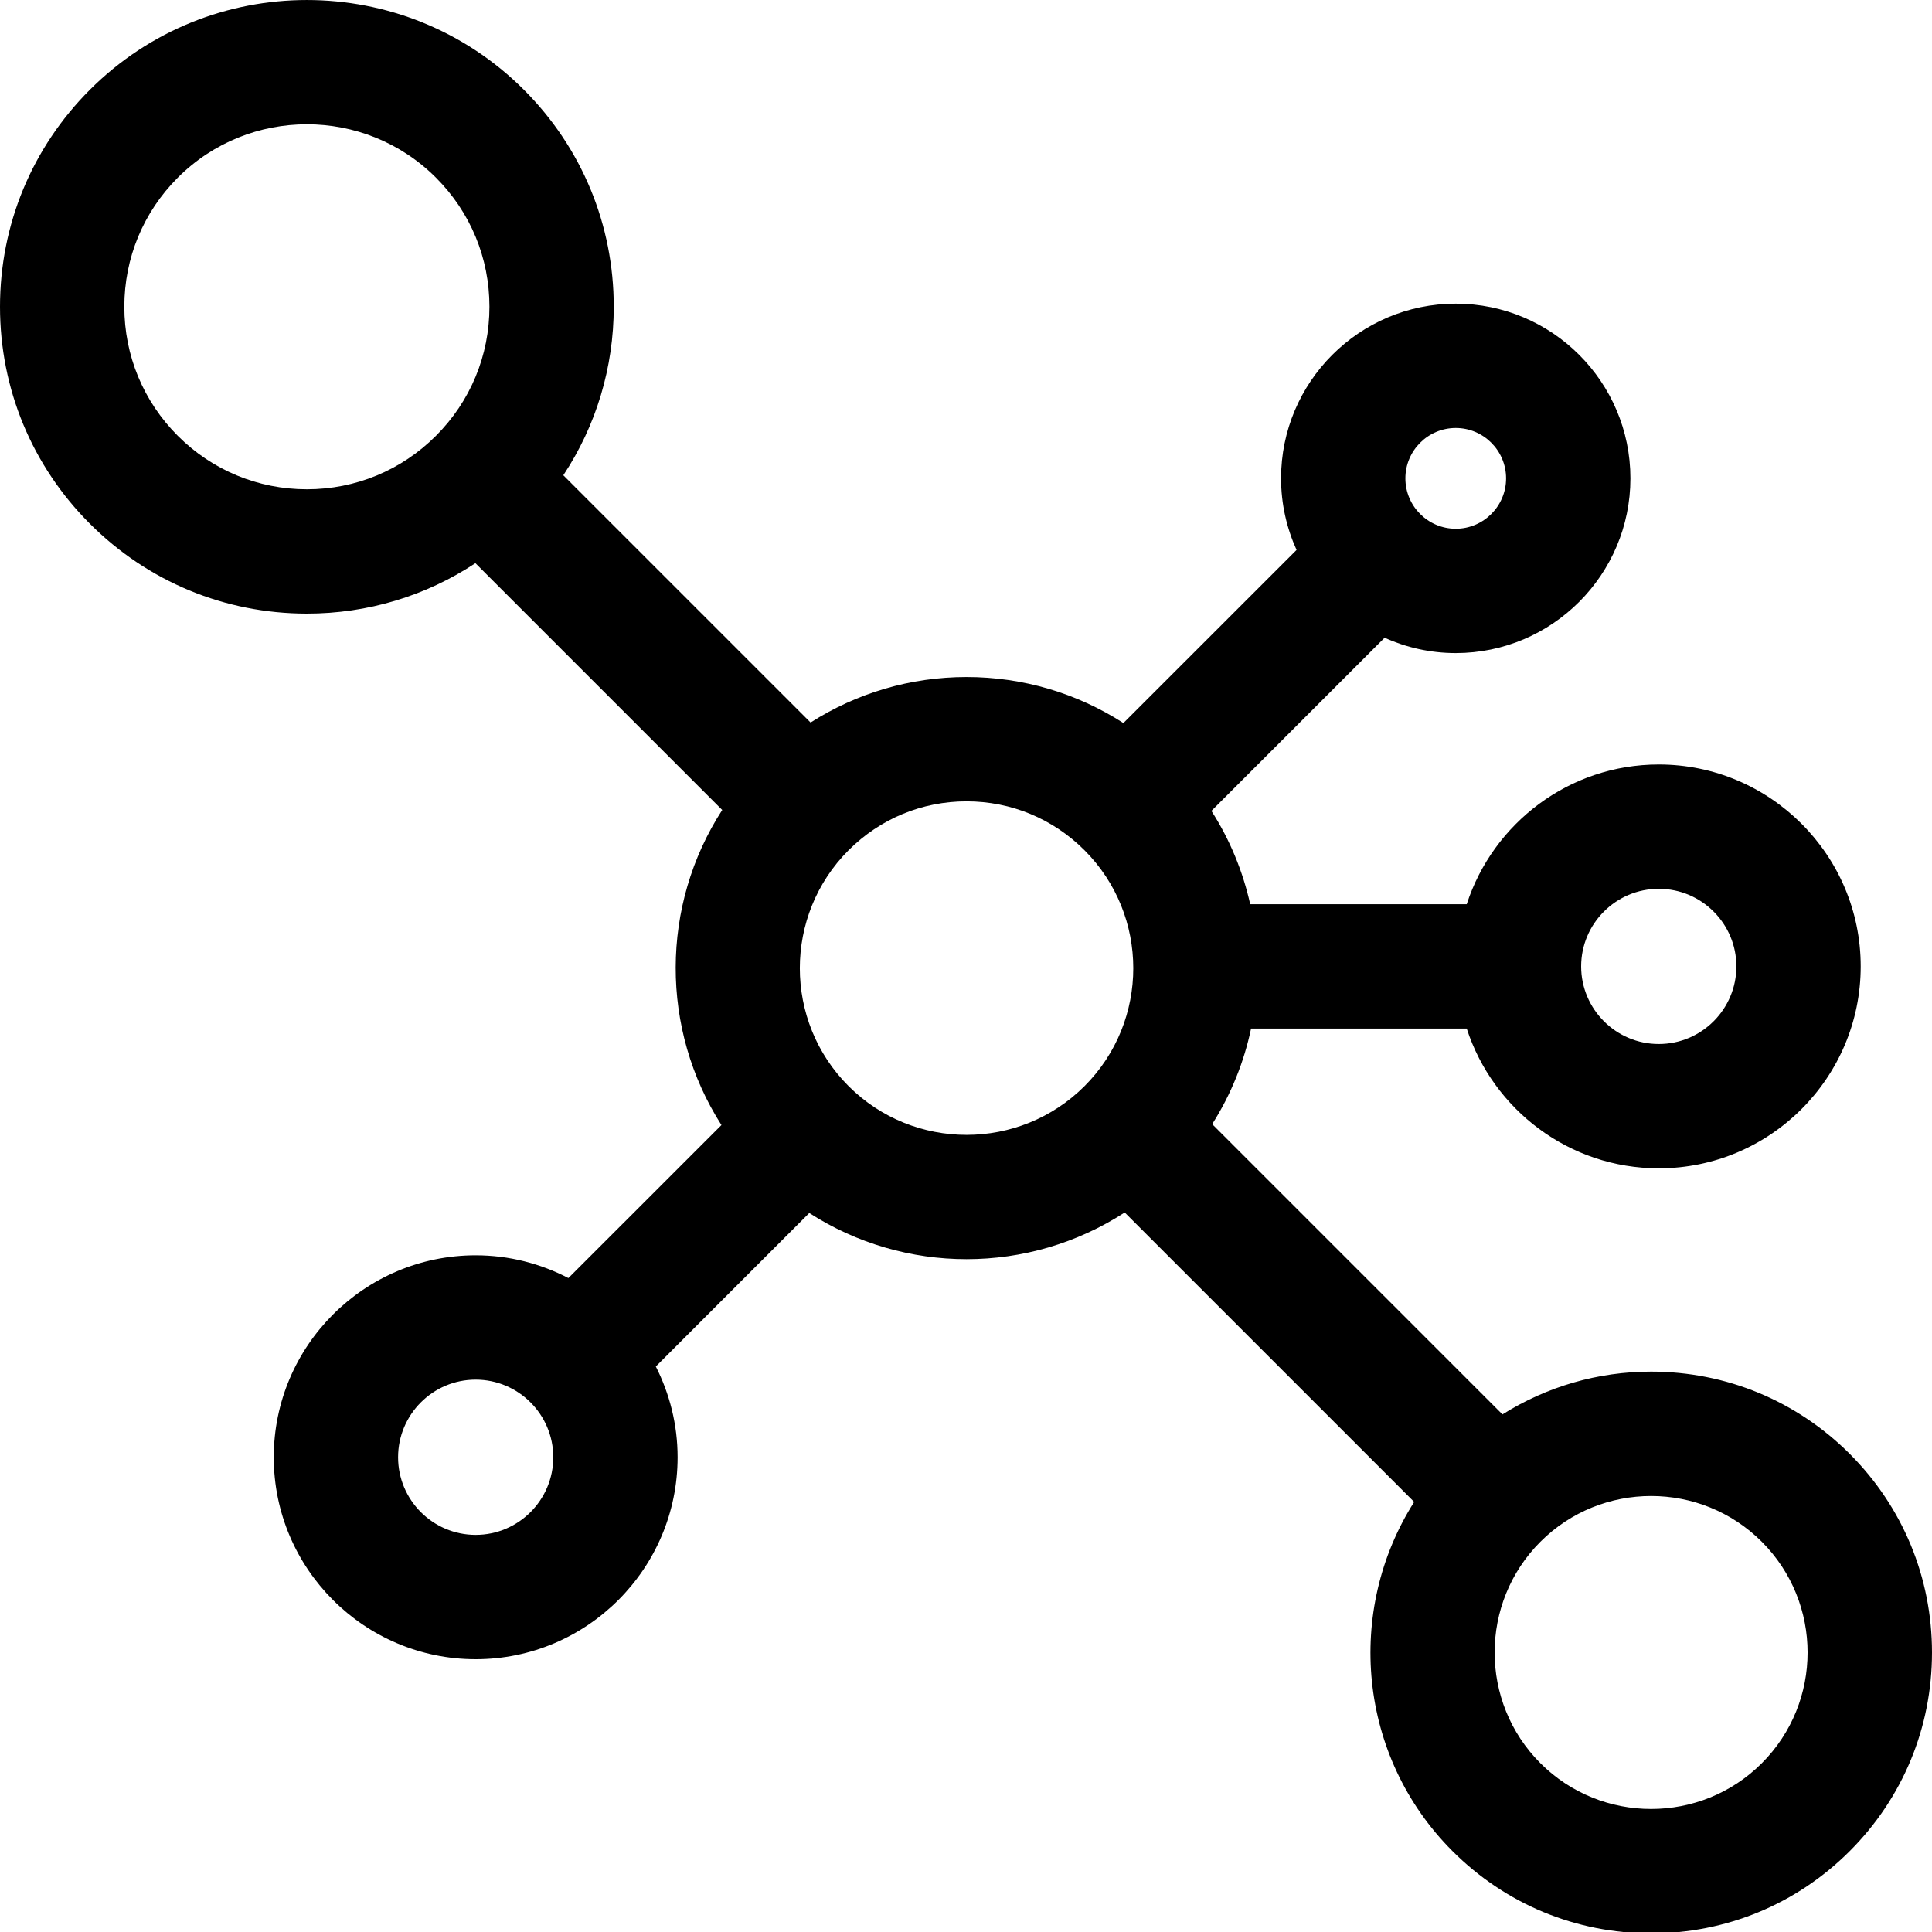 <?xml version="1.0" encoding="UTF-8"?>
<svg xmlns="http://www.w3.org/2000/svg" xmlns:xlink="http://www.w3.org/1999/xlink" width="40px" height="40px" viewBox="0 0 40 40" version="1.1">
  <!-- Generator: Sketch 62 (91390) - https://sketch.com -->
  <title>Icons/Network</title>
  <desc>Created with Sketch.</desc>
  <g id="Icons/Network" stroke="none" stroke-width="1" fill="none" fill-rule="evenodd">
    <path d="M38.297,30.101 C37.198,29.003 35.738,28.398 34.185,28.398 C33.078,28.398 32.021,28.71 31.107,29.284 L25.097,23.274 C25.488,22.658 25.756,21.988 25.902,21.295 L30.367,21.295 C30.912,22.972 32.487,24.189 34.343,24.189 C36.648,24.189 38.524,22.314 38.524,20.008 C38.524,17.703 36.648,15.828 34.343,15.828 C32.487,15.828 30.912,17.044 30.367,18.721 L25.884,18.721 C25.733,18.045 25.467,17.39 25.081,16.789 L28.666,13.204 C29.116,13.406 29.614,13.521 30.14,13.521 C32.134,13.521 33.756,11.898 33.756,9.904 C33.756,7.909 32.134,6.287 30.14,6.287 C28.145,6.287 26.523,7.909 26.523,9.904 C26.523,10.432 26.639,10.933 26.844,11.386 L23.259,14.97 C22.298,14.352 21.181,14.017 20.011,14.017 C18.849,14.017 17.739,14.349 16.782,14.959 L11.663,9.84 C12.342,8.813 12.707,7.61 12.707,6.351 C12.707,4.653 12.046,3.058 10.846,1.858 C8.369,-0.619 4.338,-0.619 1.861,1.858 C0.661,3.058 0,4.653 0,6.351 C0,8.048 0.661,9.643 1.861,10.843 C3.061,12.043 4.656,12.704 6.354,12.704 C7.613,12.704 8.816,12.338 9.843,11.66 L14.953,16.77 C13.673,18.746 13.669,21.311 14.937,23.293 L11.768,26.461 C11.193,26.162 10.541,25.99 9.848,25.99 C7.543,25.99 5.668,27.866 5.668,30.171 C5.668,32.476 7.543,34.352 9.848,34.352 C12.154,34.352 14.029,32.476 14.029,30.171 C14.029,29.495 13.864,28.857 13.578,28.292 L16.755,25.114 C17.743,25.749 18.877,26.07 20.011,26.07 C21.153,26.07 22.294,25.746 23.286,25.103 L29.279,31.096 C27.85,33.344 28.112,36.365 30.072,38.325 C31.171,39.424 32.631,40.028 34.185,40.028 C35.738,40.028 37.198,39.424 38.297,38.325 C39.395,37.227 40,35.767 40,34.213 C40,32.66 39.395,31.199 38.297,30.101 M34.343,18.402 C35.229,18.402 35.95,19.122 35.95,20.008 C35.95,20.894 35.229,21.615 34.343,21.615 C33.457,21.615 32.736,20.894 32.736,20.008 C32.736,19.122 33.457,18.402 34.343,18.402 M30.14,8.861 C30.714,8.861 31.182,9.329 31.182,9.904 C31.182,10.479 30.714,10.947 30.14,10.947 C29.565,10.947 29.097,10.479 29.097,9.904 C29.097,9.329 29.565,8.861 30.14,8.861 M3.681,9.023 C2.967,8.309 2.574,7.36 2.574,6.351 C2.574,5.341 2.967,4.392 3.681,3.678 C4.418,2.941 5.386,2.573 6.354,2.573 C7.321,2.573 8.289,2.941 9.026,3.678 C9.74,4.392 10.133,5.341 10.133,6.351 C10.133,7.36 9.74,8.309 9.026,9.023 C8.312,9.737 7.363,10.13 6.354,10.13 C5.344,10.13 4.395,9.737 3.681,9.023 M9.848,31.778 C8.963,31.778 8.242,31.057 8.242,30.171 C8.242,29.285 8.963,28.564 9.848,28.564 C10.734,28.564 11.455,29.285 11.455,30.171 C11.455,31.057 10.734,31.778 9.848,31.778 M17.569,22.487 C16.223,21.141 16.223,18.95 17.569,17.603 C18.222,16.951 19.089,16.591 20.011,16.591 C20.934,16.591 21.801,16.951 22.453,17.603 C23.8,18.95 23.8,21.141 22.454,22.487 C21.107,23.833 18.916,23.833 17.569,22.487 M36.477,36.505 C35.213,37.769 33.156,37.769 31.892,36.505 C30.629,35.241 30.629,33.185 31.892,31.921 C32.524,31.289 33.354,30.973 34.185,30.973 C35.015,30.973 35.845,31.289 36.477,31.921 C37.74,33.185 37.74,35.241 36.477,36.505" id="Fill-36" fill="#000000"></path>
  </g>
</svg>
